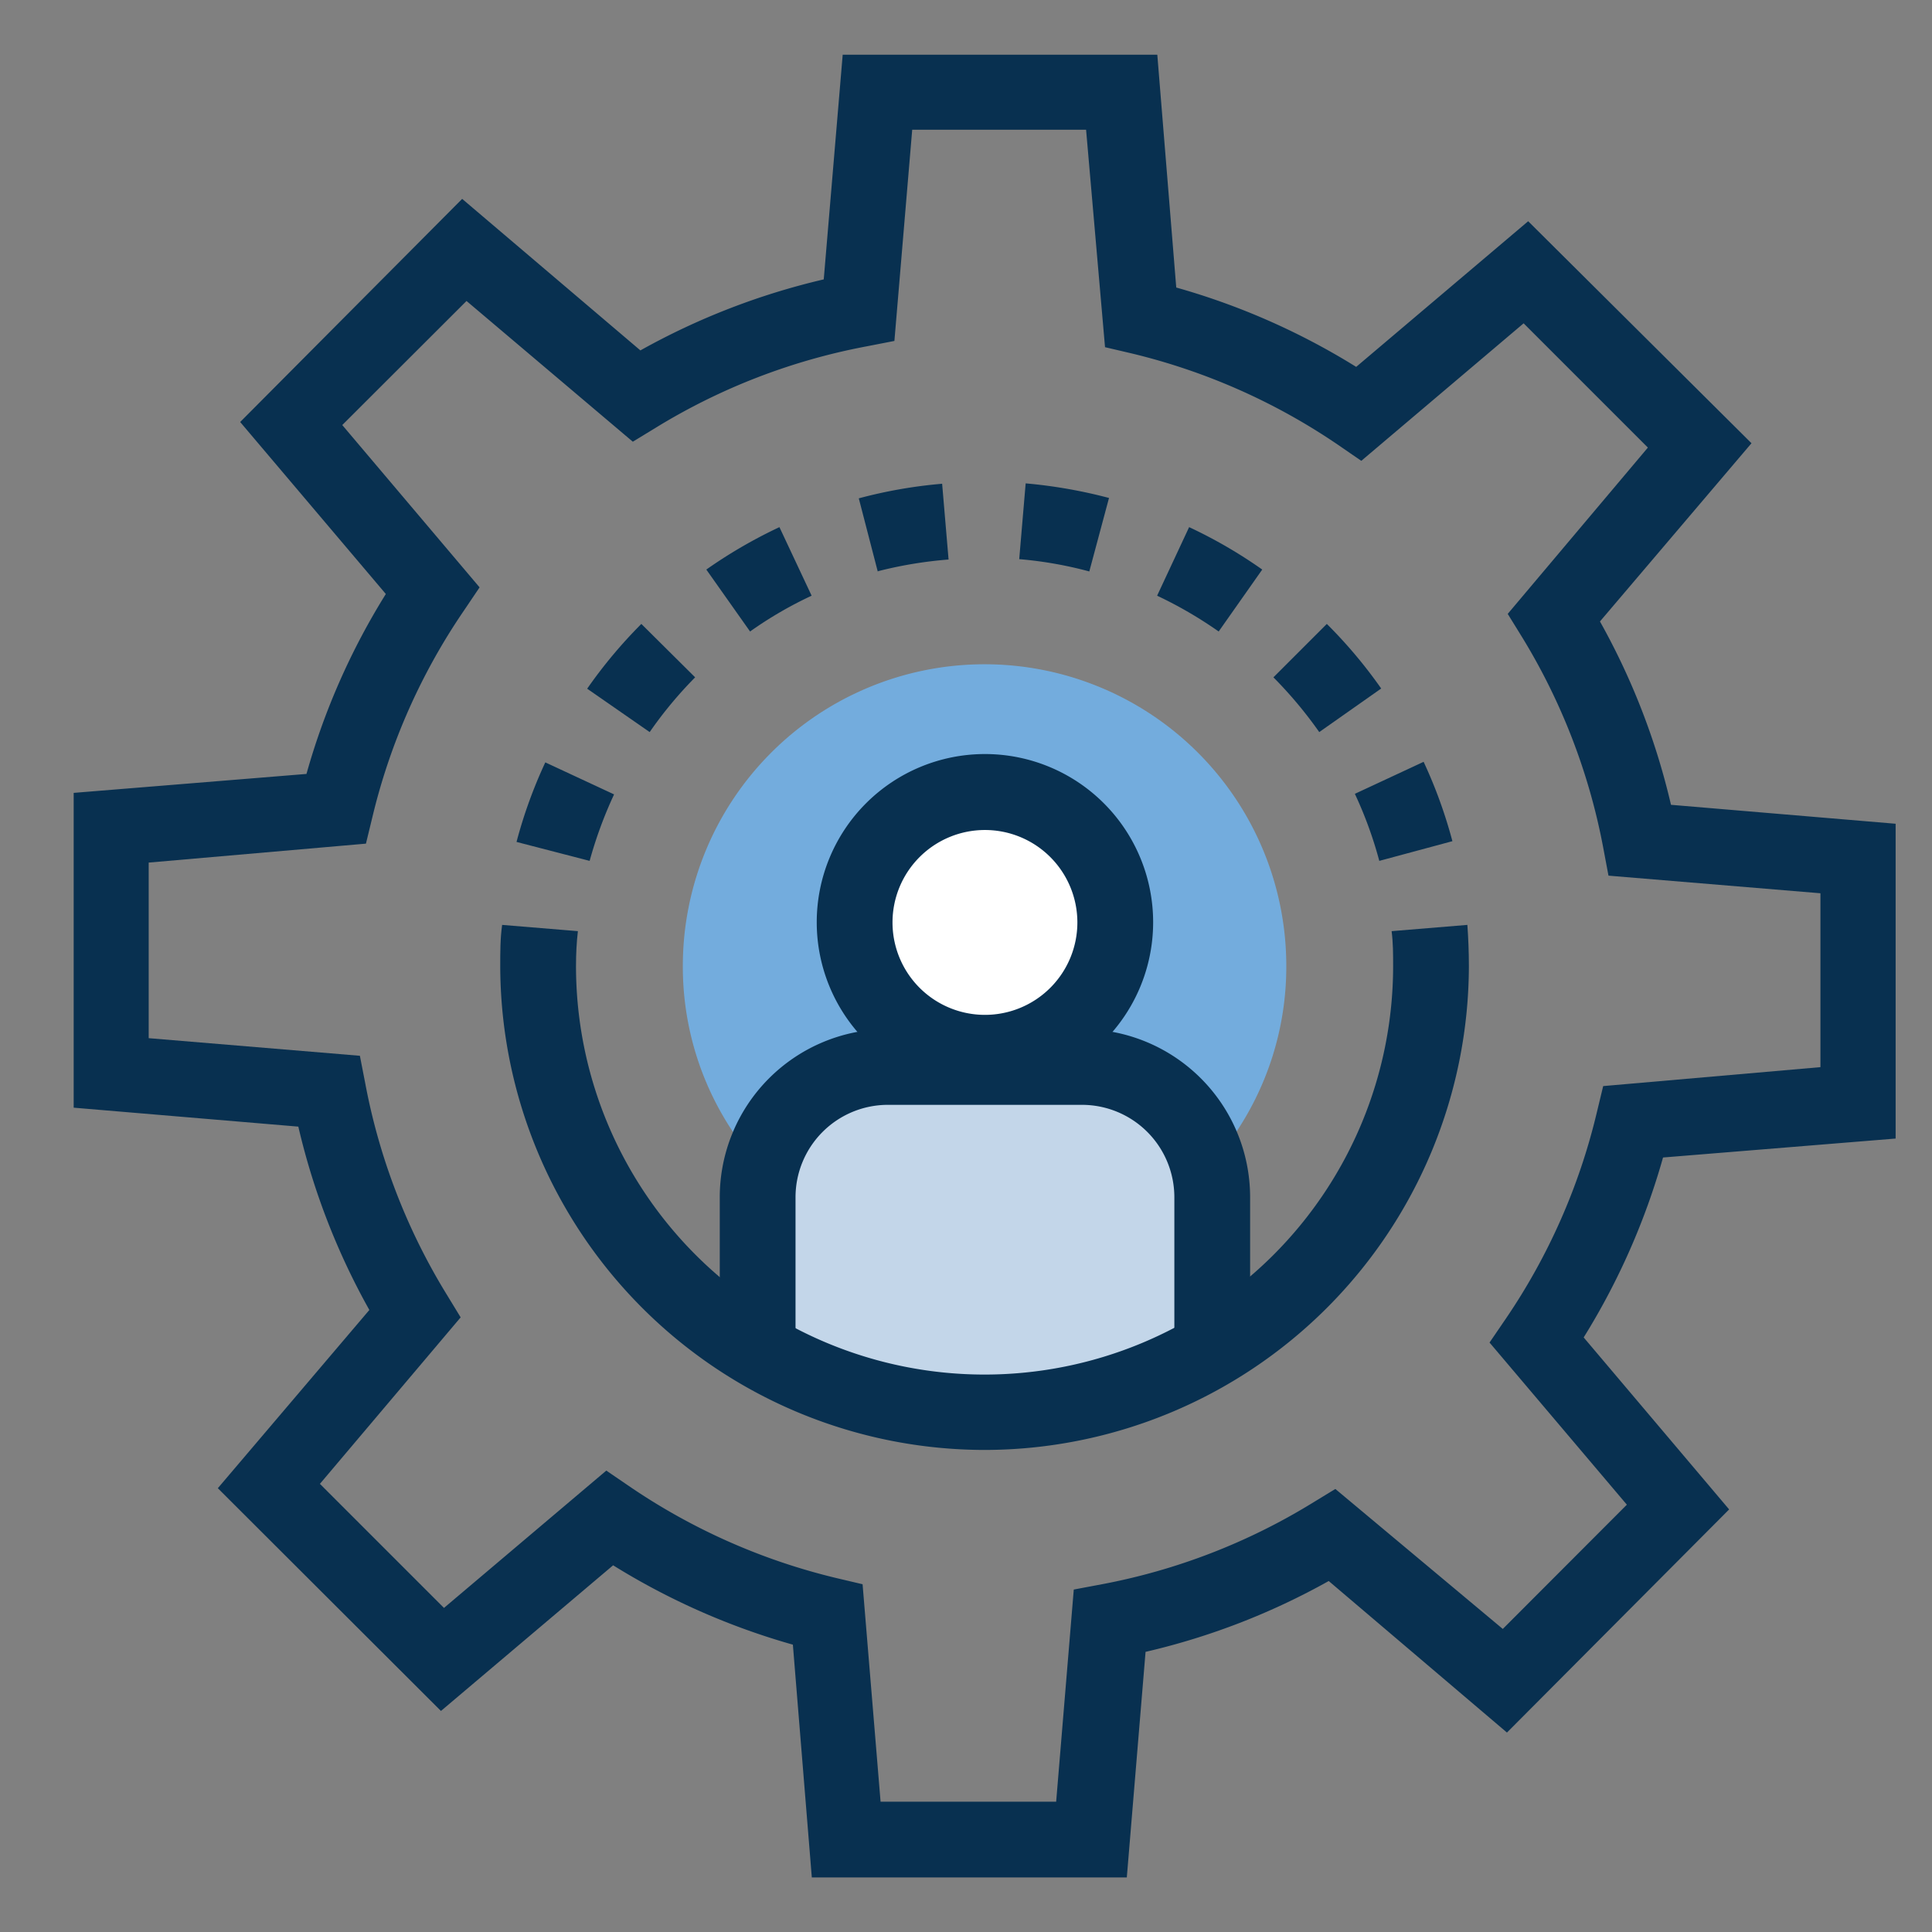 <svg xmlns="http://www.w3.org/2000/svg" id="Layer_1" data-name="Layer 1" width="102" height="102" viewBox="0 0 102 102"><rect x="0" y="0" width="102" height="102" fill="#808080" stroke="none"/><g><polygon points="41 73 42 58 63 58 63 73 41 73" fill="#c3d6e9"></polygon><path d="M59.49,99.12H42.86l-1-12.29a37.1,37.1,0,0,1-9.49-4.19l-9.09,7.69L11.5,78.57l8-9.41a36.89,36.89,0,0,1-3.75-9.68l-11.86-1V41.86l12.29-1a36.67,36.67,0,0,1,4.19-9.5l-7.69-9.08L24.4,10.5l9.41,8a37.11,37.11,0,0,1,9.68-3.75l1-11.86H61.1l1,12.29a37,37,0,0,1,9.5,4.19l9.08-7.69L92.47,23.4l-8,9.41a36.89,36.89,0,0,1,3.75,9.68l11.86,1V60.11l-12.28,1a37,37,0,0,1-4.19,9.5l7.68,9.08L79.56,91.47l-9.41-8a36.8,36.8,0,0,1-9.67,3.74Zm-13-4h9.27l.93-11.2,1.49-.28a32.88,32.88,0,0,0,11.09-4.28l1.23-.75L79.34,86l6.55-6.56-7.25-8.56.86-1.26a32.82,32.82,0,0,0,4.8-10.87l.34-1.41,11.47-1V47.16l-11.19-.93-.28-1.49a33,33,0,0,0-4.28-11.1l-.76-1.23L87,23.63l-6.56-6.56-8.57,7.26-1.25-.86a33.05,33.05,0,0,0-10.87-4.81l-1.41-.33-1-11.48H48.16L47.22,18l-1.49.29a32.88,32.88,0,0,0-11.09,4.28l-1.23.75-8.78-7.43-6.56,6.55,7.25,8.57-.85,1.26a32.85,32.85,0,0,0-4.81,10.87l-.34,1.4-11.47,1v9.27L19,55.74l.29,1.49a32.88,32.88,0,0,0,4.28,11.09l.75,1.23-7.43,8.79,6.55,6.55,8.57-7.25,1.26.86a33.05,33.05,0,0,0,10.87,4.81l1.4.33Z" fill="#083050"></path><path d="M52,76.55A25.6,25.6,0,0,1,26.41,51h4a21.57,21.57,0,0,0,43.14,0h4A25.6,25.6,0,0,1,52,76.55Z" fill="#083050"></path><g><path d="M30.41,51h-4c0-.73,0-1.46.1-2.17l4,.33C30.44,49.76,30.41,50.37,30.41,51Z" fill="#083050"></path><path d="M31.13,45.45l-3.86-1a25.08,25.08,0,0,1,1.52-4.2l3.63,1.69A22.37,22.37,0,0,0,31.13,45.45Zm41.69,0a21.43,21.43,0,0,0-1.29-3.54l3.63-1.69a25.3,25.3,0,0,1,1.52,4.19ZM34.3,38.65,31,36.36a25.29,25.29,0,0,1,2.86-3.42l2.84,2.82A21.55,21.55,0,0,0,34.3,38.65Zm35.35,0a22.32,22.32,0,0,0-2.42-2.89l2.82-2.82a25.28,25.28,0,0,1,2.87,3.41ZM39.6,33.34l-2.31-3.27a25.67,25.67,0,0,1,3.86-2.24l1.7,3.62A20.69,20.69,0,0,0,39.6,33.34Zm24.74,0a22,22,0,0,0-3.25-1.89l1.69-3.62a25.18,25.18,0,0,1,3.86,2.24Zm-18-3.17-1-3.86a25.17,25.17,0,0,1,4.4-.77l.34,4A22,22,0,0,0,46.38,30.15Zm11.17,0a20.92,20.92,0,0,0-3.7-.65l.34-4a26.14,26.14,0,0,1,4.4.77Z" fill="#083050"></path><path d="M77.55,51h-4c0-.62,0-1.23-.08-1.84l4-.33C77.52,49.53,77.55,50.26,77.55,51Z" fill="#083050"></path></g><path d="M38.91,60.07A15.69,15.69,0,0,1,36.05,51a15.93,15.93,0,0,1,31.86,0,15.71,15.71,0,0,1-2.86,9.08,8.51,8.51,0,0,0-7.91-5.38H46.83A8.53,8.53,0,0,0,38.91,60.07Z" fill="#73acdd"></path><g><path d="M58.86,48.69A6.88,6.88,0,1,1,52,41.82,6.88,6.88,0,0,1,58.86,48.69Z" fill="#fff"></path><path d="M52,57.57a8.88,8.88,0,1,1,8.88-8.88A8.88,8.88,0,0,1,52,57.57Zm0-13.75a4.88,4.88,0,1,0,4.88,4.87A4.88,4.88,0,0,0,52,43.82Z" fill="#083050"></path></g><path d="M66,71.13H62V63.2a4.88,4.88,0,0,0-4.87-4.87H46.83A4.88,4.88,0,0,0,42,63.2v7.93H38V63.2a8.88,8.88,0,0,1,8.88-8.87H57.14A8.88,8.88,0,0,1,66,63.2Z" fill="#083050"></path></g></svg>